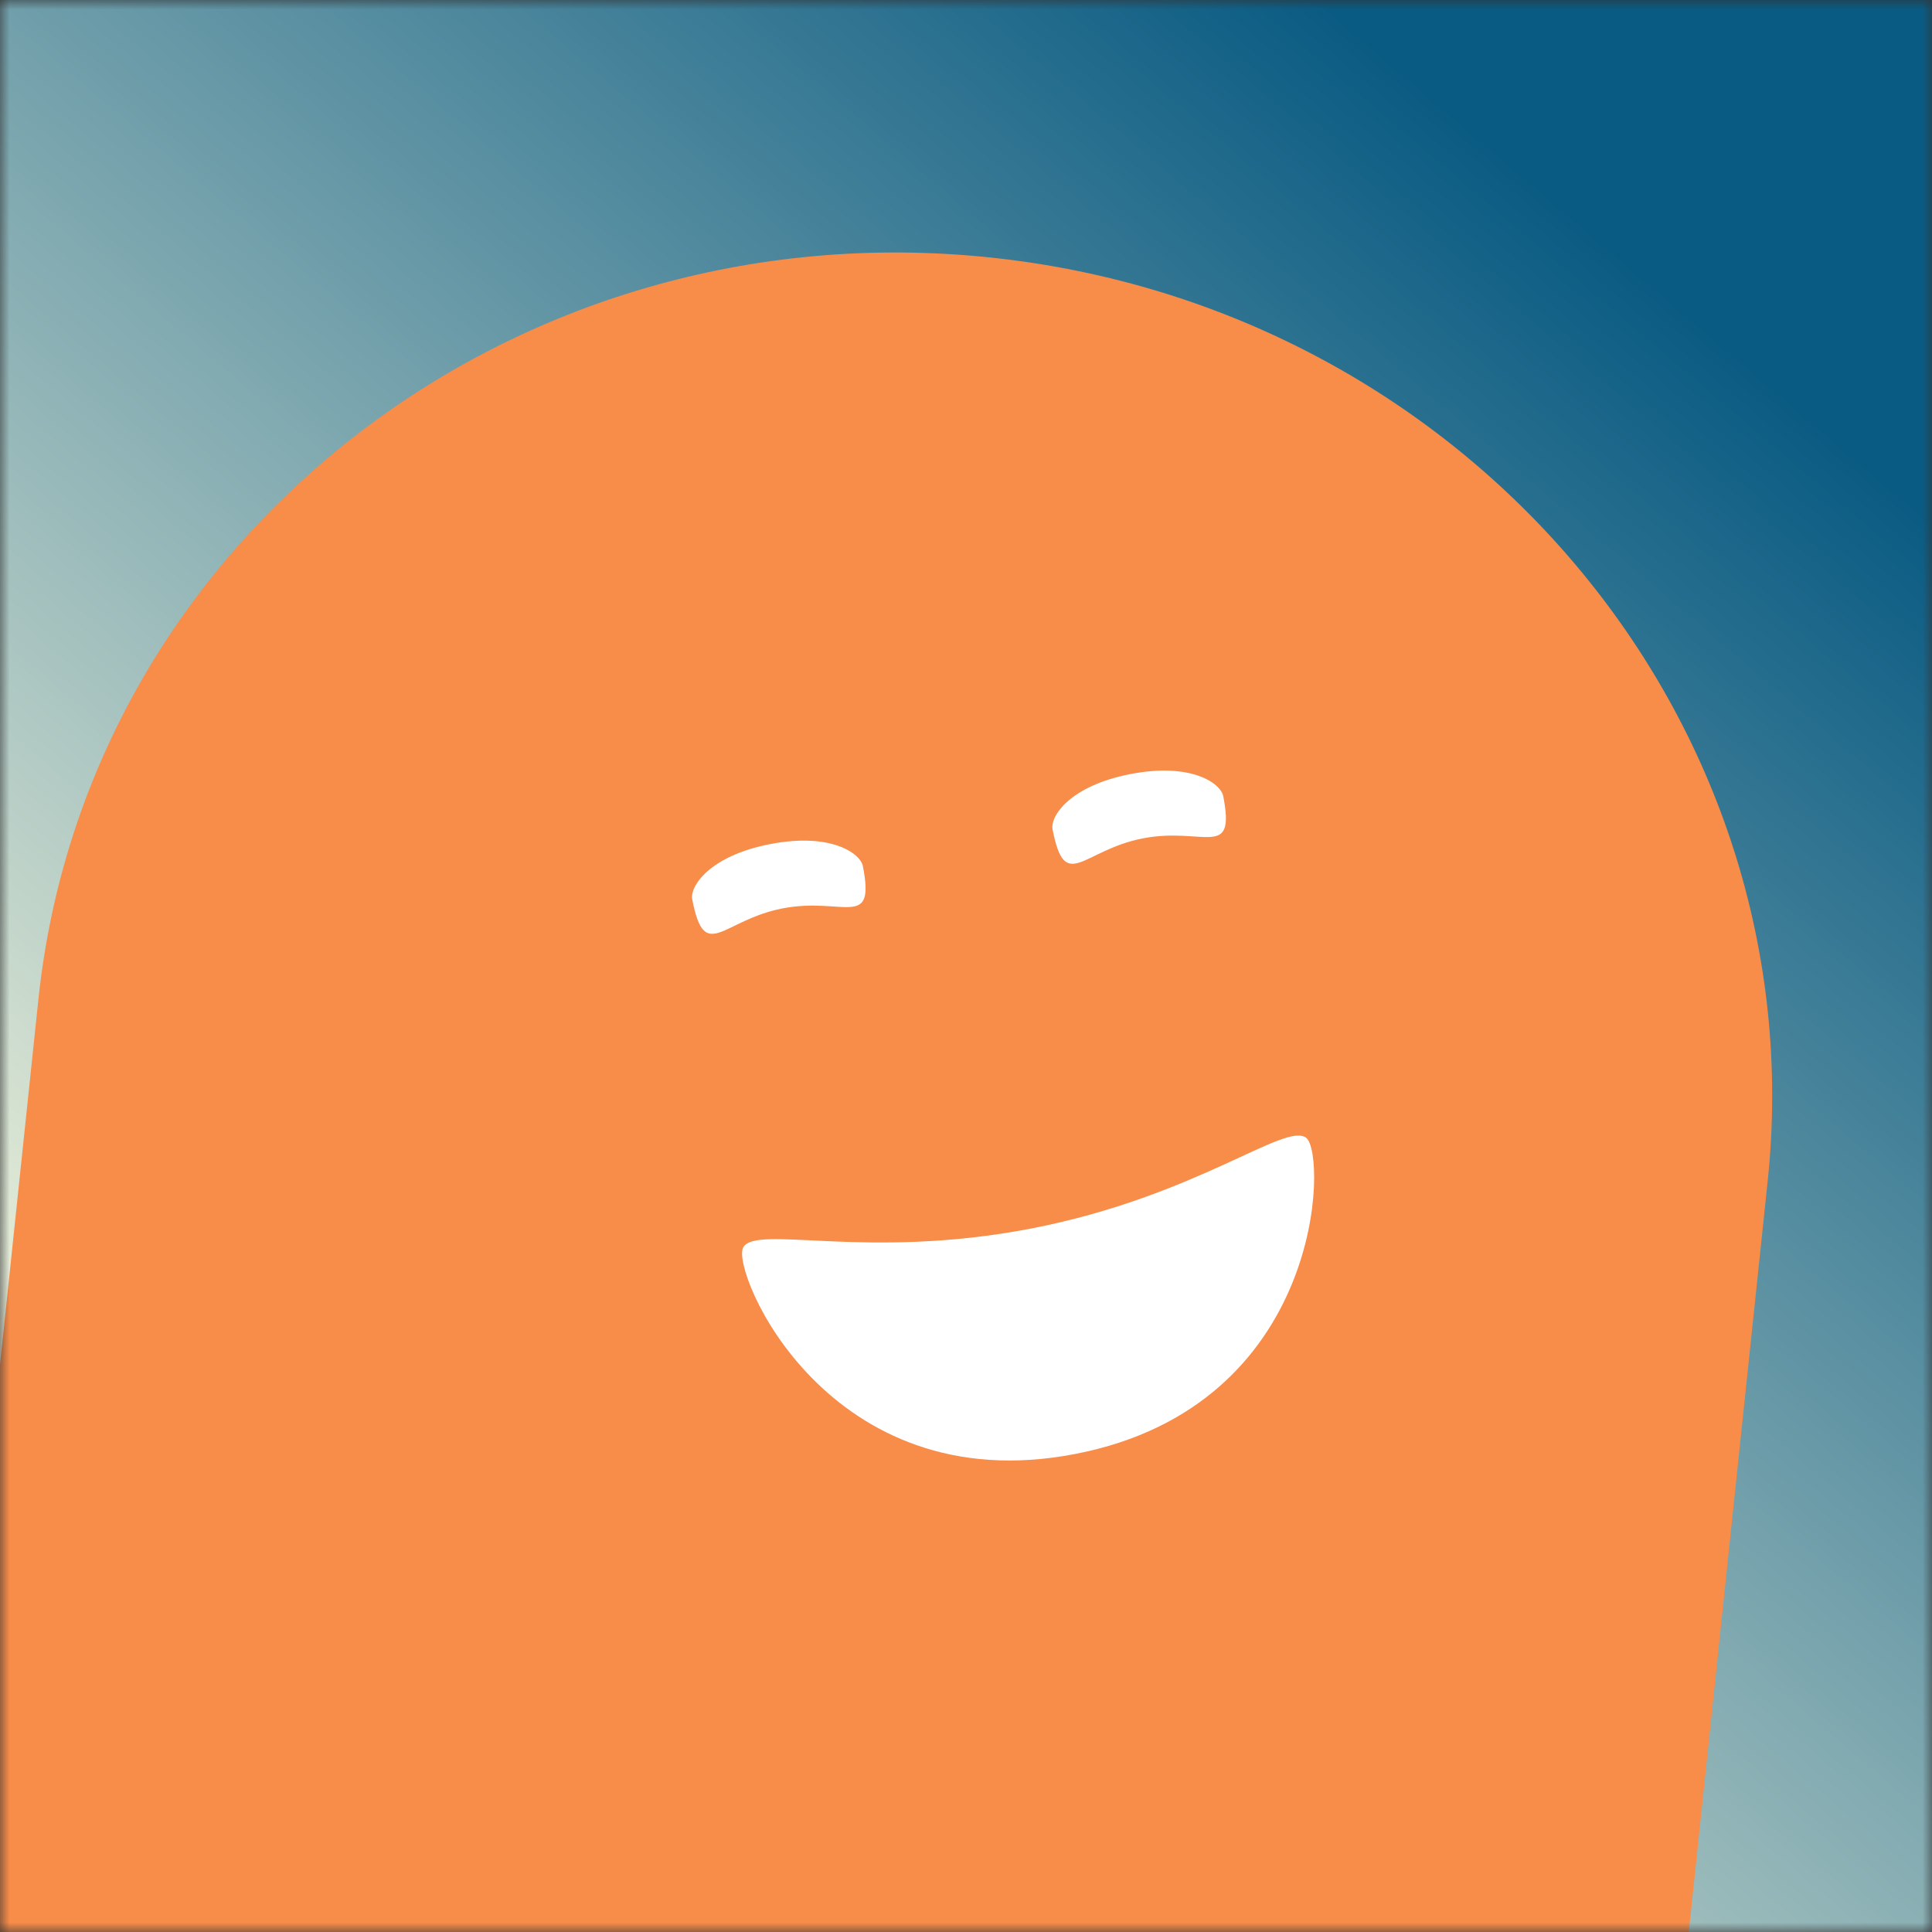 <svg xmlns="http://www.w3.org/2000/svg" viewBox="0 0 100 100" fill="none" shape-rendering="auto"><rect x="0" y="0" width="100" height="100" fill="#333333" stroke="none"/><mask id="viewboxMask"><rect width="100" height="100" rx="0" ry="0" x="0" y="0" fill="#fff" /></mask><g mask="url(#viewboxMask)"><rect fill="url(#backgroundLinear)" width="100" height="100" x="0" y="0" /><defs><linearGradient id="backgroundLinear" gradientTransform="rotate(130 0.5 0.5)"><stop stop-color="#0a5b83"/><stop offset="1" stop-color="#f1f4dc"/></linearGradient></defs><g transform="translate(-5, 3) rotate(6 50 70)"><path d="M95 53.33C95 29.4 74.85 10 50 10S5 29.4 5 53.33V140h90V53.33Z" fill="#f88c49"/><g transform="translate(29 33)"><g transform="translate(5, -2) rotate(-17 21 21)"><g transform="translate(0 1)"><path d="M11.5 6C8.29 6 7 7.36 7 8.04c0 3.4 1.29 1.35 4.5 1.35S16 11.43 16 8.04C16 7.36 14.71 6 11.5 6ZM30.5 6C27.29 6 26 7.36 26 8.04c0 3.4 1.29 1.35 4.5 1.35S35 11.43 35 8.04C35 7.36 33.71 6 30.5 6Z" fill="#ffffff"/></g><g transform="translate(6 27)"><path d="M15 14C1.9 14-.72 1.29.15.23 1.03-.83 6.27 2.11 15 2.11S28.97-.83 29.85.23C30.72 1.3 28.1 14 15 14Z" fill="#ffffff"/></g></g></g></g></g></svg>